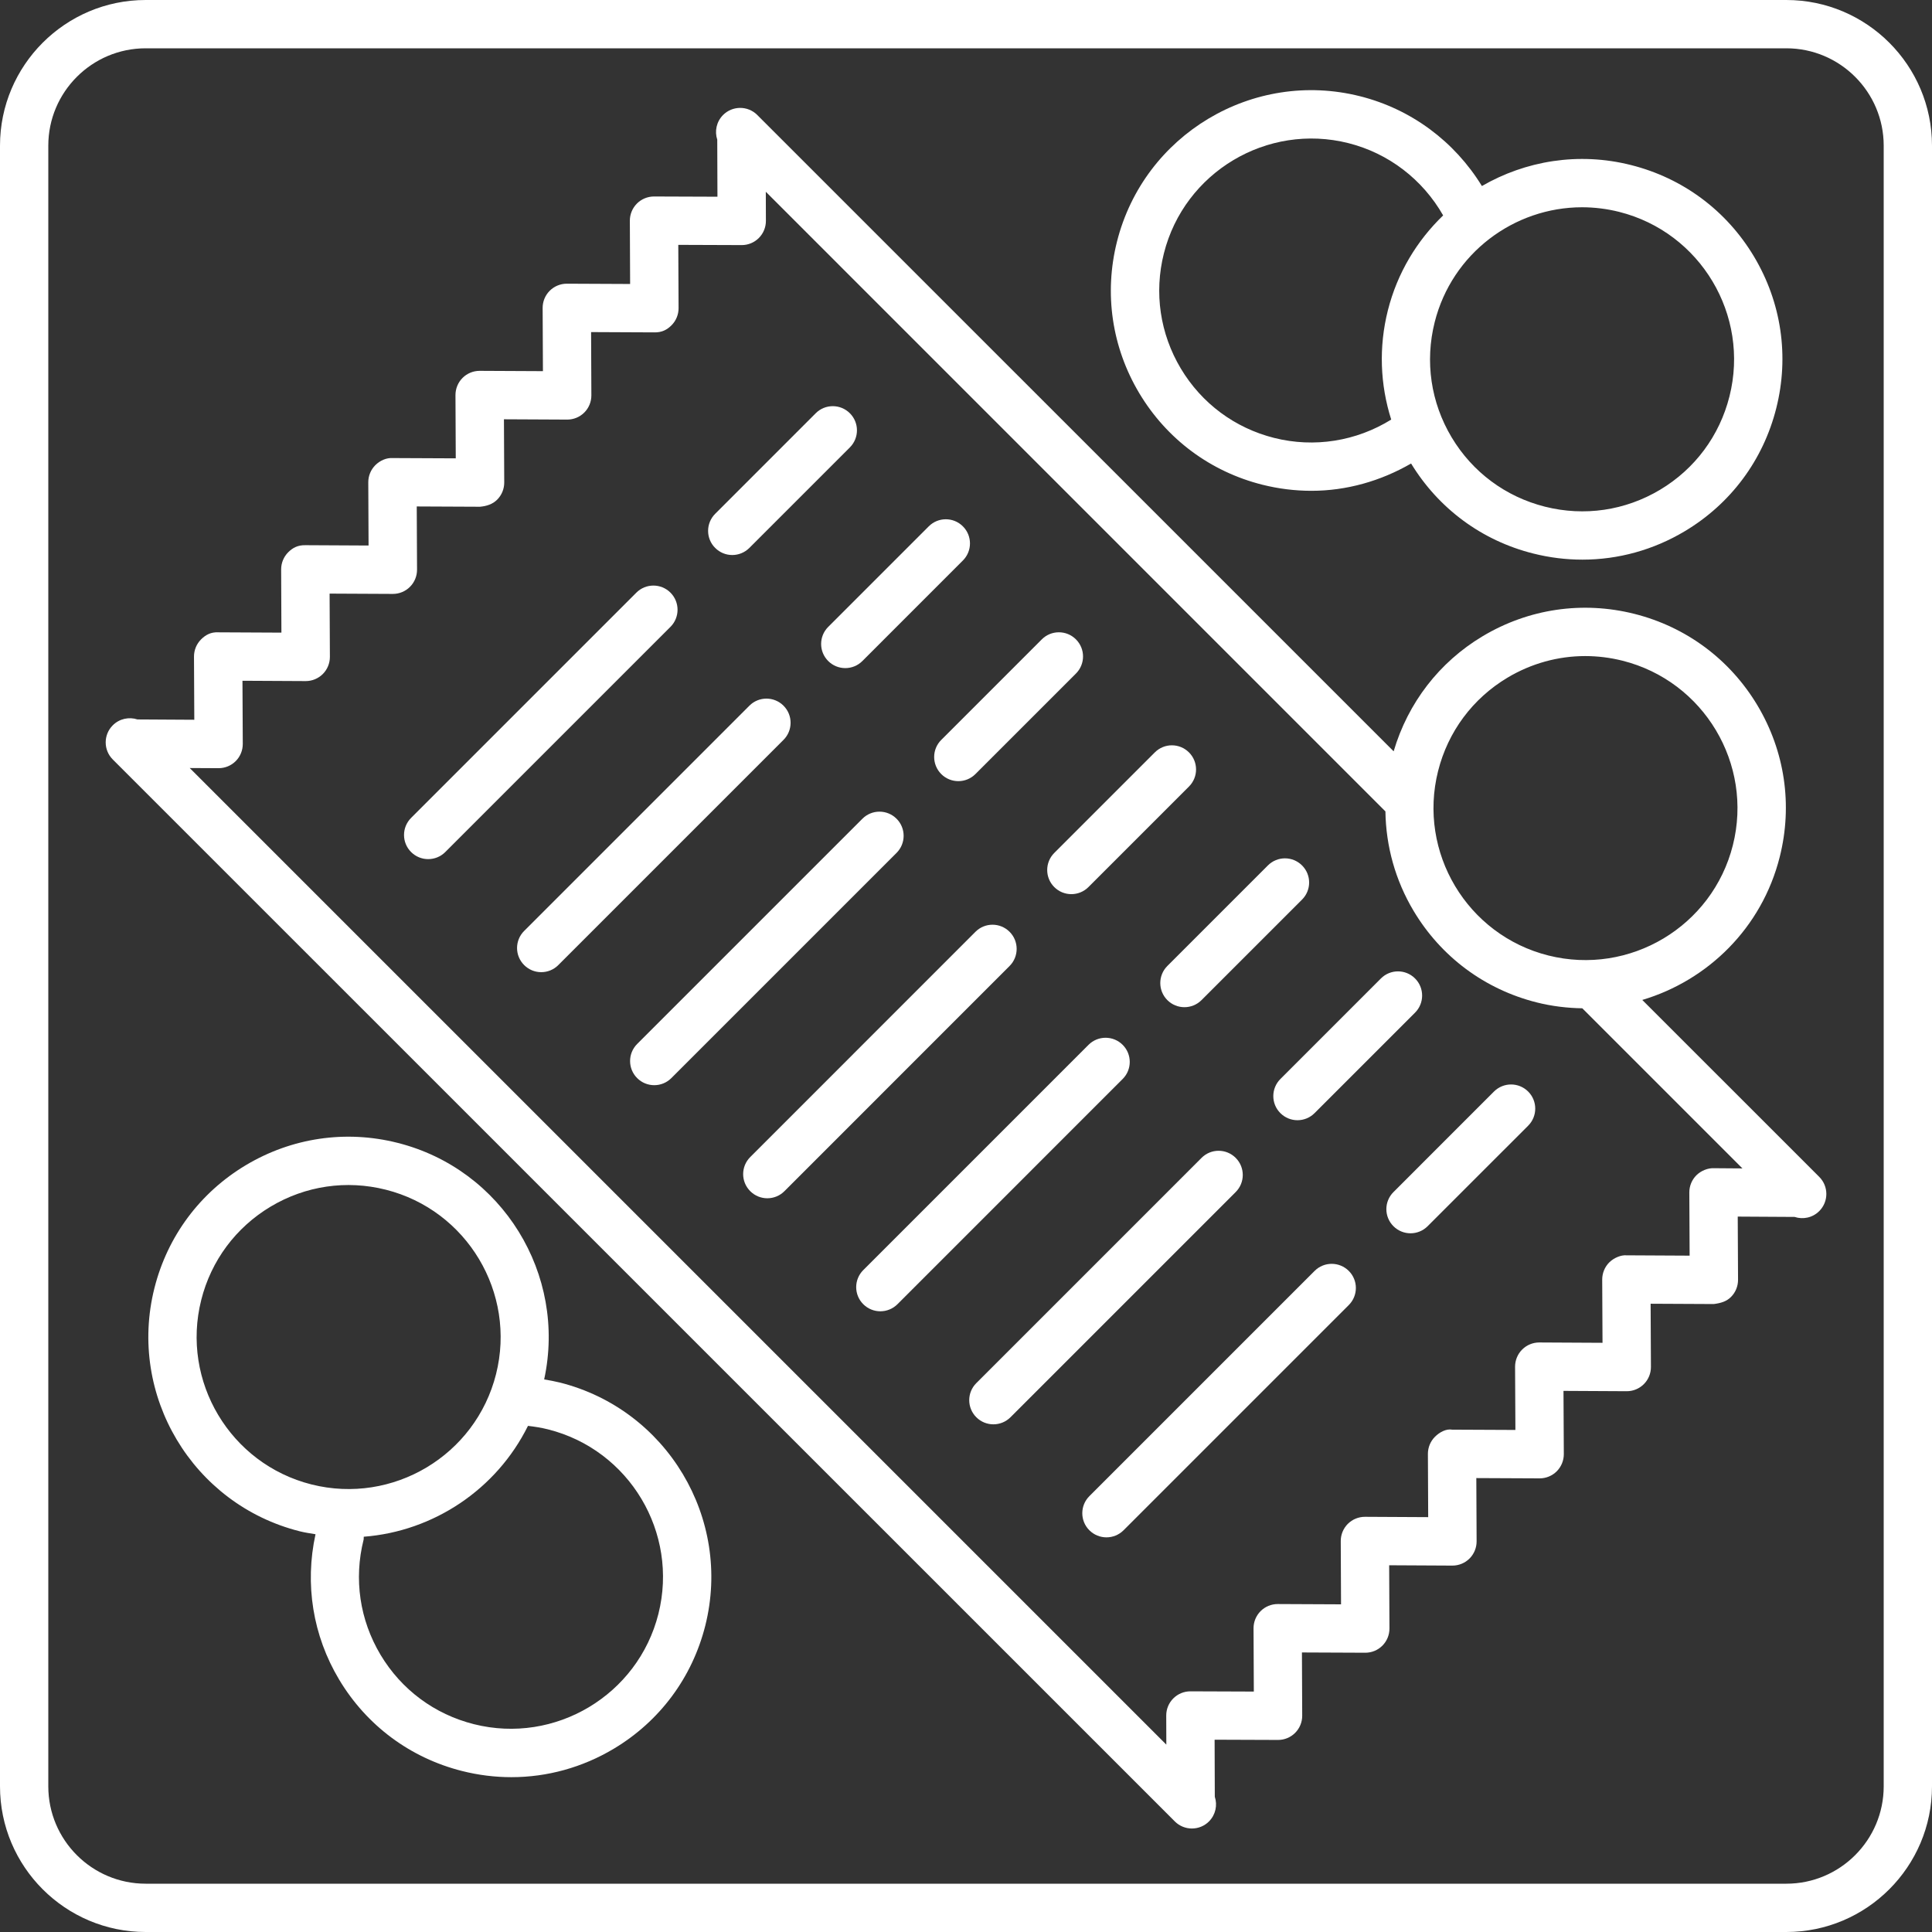 <?xml version="1.0" encoding="UTF-8"?> <svg xmlns="http://www.w3.org/2000/svg" width="100" height="100" viewBox="0 0 100 100" fill="none"><rect x="0" y="0" width="100" height="100" fill="#333333" stroke="none"/> <path d="M85.004 51.757C88.397 50.746 91.193 48.032 92.118 44.357C92.795 41.673 92.384 38.885 90.963 36.507C89.541 34.131 87.281 32.45 84.594 31.773C81.911 31.099 79.122 31.508 76.744 32.929C74.49 34.276 72.874 36.385 72.135 38.888L39.195 5.951C39.194 5.95 39.193 5.948 39.192 5.947C38.701 5.461 37.912 5.466 37.425 5.953C37.082 6.299 36.981 6.796 37.125 7.23L37.135 10.182L33.856 10.17H33.851C33.519 10.17 33.201 10.302 32.967 10.536C32.731 10.773 32.6 11.093 32.601 11.425L32.615 14.699L29.343 14.684H29.337C29.006 14.684 28.687 14.816 28.453 15.05C28.217 15.286 28.086 15.607 28.087 15.939L28.102 19.211L24.832 19.195H24.826C24.494 19.195 24.176 19.326 23.942 19.56C23.706 19.796 23.575 20.116 23.575 20.45L23.59 23.724L20.319 23.709C20.002 23.689 19.665 23.839 19.428 24.076C19.193 24.311 19.061 24.632 19.062 24.964L19.077 28.236L15.808 28.219C15.419 28.211 15.154 28.349 14.918 28.585C14.682 28.821 14.551 29.142 14.552 29.474L14.566 32.745L11.297 32.729C10.92 32.709 10.643 32.859 10.407 33.095C10.172 33.33 10.04 33.651 10.041 33.985L10.057 37.255L7.115 37.238C6.677 37.096 6.18 37.197 5.835 37.544C5.348 38.033 5.35 38.823 5.837 39.31L60.809 94.277C60.81 94.278 60.811 94.28 60.812 94.281C61.056 94.522 61.375 94.643 61.692 94.643C62.013 94.643 62.335 94.521 62.578 94.276C62.921 93.93 63.022 93.434 62.878 93L62.868 90.047L66.147 90.059H66.152C66.484 90.059 66.802 89.928 67.036 89.693C67.272 89.457 67.403 89.137 67.402 88.805L67.388 85.531L70.662 85.545H70.668C71 85.545 71.317 85.414 71.552 85.179C71.787 84.944 71.919 84.623 71.918 84.291L71.903 81.018L75.172 81.035H75.178C75.51 81.035 75.828 80.903 76.063 80.669C76.298 80.433 76.43 80.113 76.429 79.779L76.414 76.505L79.686 76.52H79.692C80.025 76.52 80.342 76.388 80.577 76.154C80.812 75.917 80.944 75.597 80.943 75.263L80.926 71.992L84.196 72.009H84.202C84.533 72.009 84.852 71.877 85.086 71.642C85.322 71.407 85.453 71.086 85.452 70.752L85.436 67.481L88.705 67.497C89.068 67.45 89.359 67.367 89.595 67.131C89.831 66.896 89.962 66.575 89.961 66.241L89.945 62.971L92.888 62.988C93.328 63.132 93.824 63.03 94.168 62.682C94.654 62.193 94.652 61.403 94.165 60.916L85.004 51.757ZM74.435 39.909C74.948 37.871 76.224 36.155 78.027 35.076C79.263 34.338 80.647 33.958 82.051 33.958C82.696 33.958 83.343 34.038 83.985 34.199C88.191 35.258 90.753 39.542 89.693 43.748C88.635 47.954 84.352 50.513 80.143 49.456C75.937 48.399 73.377 44.115 74.435 39.909L74.435 39.909ZM88.696 60.466C88.402 60.454 88.042 60.595 87.805 60.832C87.569 61.068 87.438 61.388 87.439 61.722L87.455 64.992L84.186 64.975C83.903 64.951 83.534 65.105 83.296 65.341C83.06 65.577 82.929 65.898 82.93 66.231L82.946 69.503L79.677 69.486H79.67C79.339 69.486 79.021 69.618 78.786 69.853C78.551 70.088 78.419 70.409 78.42 70.743L78.437 74.014L75.164 73.999C74.856 73.943 74.51 74.129 74.274 74.366C74.039 74.601 73.907 74.922 73.908 75.254L73.923 78.527L70.654 78.51H70.647C70.316 78.51 69.998 78.642 69.763 78.875C69.528 79.112 69.396 79.432 69.397 79.766L69.412 83.04L66.14 83.025H66.133C65.802 83.025 65.484 83.157 65.249 83.391C65.014 83.626 64.882 83.947 64.883 84.28L64.898 87.555L61.619 87.543H61.614C61.283 87.543 60.965 87.674 60.73 87.909C60.495 88.144 60.363 88.464 60.364 88.796L60.369 90.302L9.82 39.753L11.308 39.761H11.316C11.647 39.761 11.965 39.63 12.2 39.396C12.435 39.16 12.567 38.84 12.566 38.506L12.55 35.236L15.819 35.253H15.825C16.156 35.253 16.474 35.121 16.709 34.887C16.944 34.651 17.076 34.331 17.075 33.997L17.06 30.725L20.329 30.741H20.335C20.667 30.741 20.985 30.61 21.219 30.375C21.455 30.14 21.587 29.819 21.586 29.486L21.571 26.214L24.842 26.229C25.188 26.198 25.496 26.099 25.733 25.863C25.969 25.627 26.1 25.306 26.099 24.974L26.084 21.702L29.353 21.718H29.359C29.69 21.718 30.009 21.587 30.243 21.353C30.479 21.117 30.61 20.797 30.609 20.463L30.595 17.189L33.867 17.204C34.251 17.213 34.521 17.074 34.757 16.837C34.993 16.602 35.124 16.281 35.123 15.949L35.108 12.674L38.387 12.686H38.392C38.724 12.686 39.042 12.554 39.276 12.32C39.512 12.084 39.644 11.764 39.643 11.432L39.638 9.926L71.709 41.998C71.735 43.797 72.222 45.565 73.169 47.15C74.59 49.526 76.85 51.208 79.537 51.884C80.326 52.083 81.119 52.176 81.9 52.189L90.188 60.477L88.696 60.466Z" fill="white"></path> <path d="M68.044 65.782L56.386 77.44C55.897 77.929 55.897 78.719 56.386 79.207C56.631 79.451 56.95 79.573 57.27 79.573C57.59 79.573 57.91 79.451 58.155 79.207L69.813 67.549C70.302 67.06 70.302 66.27 69.813 65.782C69.323 65.294 68.532 65.294 68.044 65.782H68.044Z" fill="white"></path> <path d="M77.328 56.498L72.125 61.702C71.635 62.191 71.635 62.981 72.125 63.469C72.369 63.713 72.689 63.835 73.009 63.835C73.329 63.835 73.649 63.713 73.893 63.469L79.097 58.266C79.586 57.776 79.586 56.986 79.097 56.498C78.606 56.009 77.817 56.011 77.328 56.498H77.328Z" fill="white"></path> <path d="M63.959 59.931C63.47 59.442 62.68 59.442 62.192 59.931L50.534 71.589C50.045 72.078 50.045 72.868 50.534 73.357C50.778 73.601 51.098 73.723 51.418 73.723C51.738 73.723 52.058 73.601 52.302 73.357L63.96 61.699C64.448 61.211 64.448 60.42 63.959 59.931H63.959Z" fill="white"></path> <path d="M73.243 50.645C72.754 50.156 71.964 50.156 71.476 50.645L66.273 55.849C65.784 56.338 65.784 57.129 66.273 57.616C66.517 57.86 66.837 57.982 67.157 57.982C67.477 57.982 67.797 57.86 68.041 57.616L73.244 52.413C73.731 51.925 73.731 51.133 73.243 50.645H73.243Z" fill="white"></path> <path d="M58.109 54.081C57.62 53.592 56.83 53.592 56.341 54.081L44.683 65.739C44.194 66.228 44.194 67.018 44.683 67.506C44.927 67.75 45.247 67.872 45.567 67.872C45.887 67.872 46.207 67.75 46.452 67.506L58.109 55.848C58.598 55.36 58.598 54.568 58.109 54.081H58.109Z" fill="white"></path> <path d="M60.422 51.766C60.666 52.01 60.986 52.132 61.306 52.132C61.626 52.132 61.946 52.01 62.19 51.766L67.394 46.562C67.883 46.073 67.883 45.283 67.394 44.795C66.904 44.305 66.115 44.305 65.626 44.795L60.423 49.998C59.934 50.486 59.934 51.276 60.422 51.766H60.422Z" fill="white"></path> <path d="M52.256 48.23C51.767 47.741 50.977 47.741 50.489 48.23L38.833 59.888C38.343 60.377 38.343 61.167 38.833 61.656C39.077 61.9 39.397 62.022 39.717 62.022C40.037 62.022 40.357 61.9 40.601 61.656L52.257 49.998C52.744 49.508 52.744 48.718 52.256 48.23H52.256Z" fill="white"></path> <path d="M54.569 45.915C54.813 46.159 55.133 46.281 55.453 46.281C55.773 46.281 56.093 46.159 56.337 45.915L61.541 40.711C62.03 40.222 62.03 39.432 61.541 38.944C61.051 38.455 60.261 38.455 59.773 38.944L54.569 44.148C54.081 44.636 54.081 45.428 54.569 45.915H54.569Z" fill="white"></path> <path d="M46.406 42.378C45.916 41.889 45.126 41.889 44.638 42.378L32.98 54.035C32.491 54.525 32.491 55.315 32.98 55.803C33.224 56.047 33.544 56.169 33.864 56.169C34.184 56.169 34.504 56.047 34.748 55.803L46.406 44.145C46.894 43.656 46.894 42.865 46.406 42.378H46.406Z" fill="white"></path> <path d="M48.719 40.066C48.963 40.31 49.283 40.432 49.603 40.432C49.923 40.432 50.243 40.31 50.487 40.066L55.691 34.862C56.18 34.373 56.18 33.583 55.691 33.094C55.201 32.605 54.411 32.605 53.923 33.094L48.719 38.298C48.23 38.785 48.23 39.576 48.719 40.066H48.719Z" fill="white"></path> <path d="M40.555 36.527C40.066 36.038 39.276 36.038 38.788 36.527L27.13 48.185C26.64 48.674 26.64 49.464 27.13 49.952C27.374 50.197 27.694 50.319 28.014 50.319C28.334 50.319 28.654 50.197 28.898 49.952L40.556 38.294C41.043 37.806 41.043 37.014 40.555 36.527H40.555Z" fill="white"></path> <path d="M42.868 34.215C43.112 34.459 43.432 34.581 43.752 34.581C44.072 34.581 44.392 34.459 44.636 34.215L49.839 29.011C50.328 28.522 50.328 27.732 49.839 27.244C49.35 26.755 48.56 26.755 48.072 27.244L42.869 32.447C42.379 32.935 42.379 33.727 42.868 34.215H42.868Z" fill="white"></path> <path d="M34.704 30.676C34.215 30.187 33.425 30.187 32.937 30.676L21.279 42.334C20.79 42.824 20.79 43.614 21.279 44.102C21.523 44.346 21.843 44.468 22.163 44.468C22.483 44.468 22.803 44.346 23.047 44.102L34.705 32.444C35.192 31.955 35.192 31.165 34.704 30.676H34.704Z" fill="white"></path> <path d="M37.901 28.728C38.221 28.728 38.541 28.605 38.786 28.361L43.989 23.158C44.478 22.669 44.478 21.878 43.989 21.39C43.499 20.901 42.709 20.901 42.221 21.39L37.018 26.594C36.529 27.083 36.529 27.874 37.018 28.361C37.263 28.605 37.581 28.728 37.901 28.728H37.901Z" fill="white"></path> <path d="M28.981 71.561C28.712 71.494 28.44 71.445 28.166 71.399C29.343 65.965 26.006 60.519 20.576 59.153C17.891 58.475 15.102 58.89 12.726 60.308C10.349 61.73 8.668 63.99 7.992 66.676C6.598 72.22 9.973 77.865 15.516 79.26C15.789 79.329 16.06 79.366 16.331 79.412C15.767 81.996 16.189 84.653 17.553 86.934C18.975 89.311 21.235 90.992 23.921 91.668C24.766 91.881 25.621 91.986 26.47 91.986C28.32 91.986 30.142 91.487 31.771 90.513C34.147 89.092 35.828 86.831 36.505 84.145C37.898 78.602 34.522 72.957 28.981 71.561L28.981 71.561ZM10.416 67.286C10.928 65.249 12.206 63.533 14.008 62.454C15.812 61.376 17.928 61.065 19.966 61.578C24.172 62.636 26.734 66.92 25.675 71.126C24.616 75.333 20.332 77.892 16.124 76.835C11.918 75.776 9.357 71.493 10.416 67.287V67.286ZM34.079 83.535C33.019 87.742 28.729 90.301 24.529 89.243C22.491 88.731 20.775 87.455 19.696 85.651C18.619 83.847 18.307 81.733 18.82 79.693C18.832 79.642 18.821 79.592 18.828 79.541C22.438 79.264 25.699 77.092 27.328 73.803C27.677 73.843 28.026 73.898 28.37 73.985C32.577 75.044 35.137 79.328 34.079 83.535L34.079 83.535Z" fill="white"></path> <path d="M65.341 25.089C66.182 25.3 67.033 25.404 67.881 25.404C69.688 25.404 71.456 24.904 73.038 23.991C74.463 26.326 76.7 27.982 79.357 28.649C80.202 28.862 81.058 28.967 81.906 28.967C83.756 28.967 85.579 28.468 87.207 27.494C89.584 26.073 91.265 23.812 91.94 21.126C92.617 18.442 92.206 15.654 90.785 13.276C89.364 10.899 87.104 9.217 84.417 8.542C81.697 7.856 78.957 8.325 76.703 9.629C75.291 7.323 73.042 5.647 70.398 4.982C64.853 3.584 59.212 6.962 57.815 12.505C57.139 15.19 57.549 17.978 58.971 20.356C60.394 22.732 62.655 24.415 65.341 25.089V25.089ZM83.809 10.967C88.016 12.026 90.577 16.31 89.517 20.517C89.004 22.555 87.729 24.271 85.925 25.35C84.121 26.428 82.005 26.739 79.968 26.226C77.93 25.713 76.214 24.438 75.135 22.634C74.058 20.829 73.746 18.715 74.259 16.676C75.156 13.11 78.37 10.728 81.889 10.728C82.524 10.729 83.167 10.806 83.809 10.967L83.809 10.967ZM60.242 13.117C61.301 8.909 65.59 6.351 69.791 7.408C71.878 7.933 73.637 9.291 74.697 11.15C73.347 12.45 72.325 14.122 71.835 16.068C71.359 17.96 71.433 19.902 72.009 21.717C70.201 22.838 68.028 23.189 65.951 22.667C63.914 22.154 62.198 20.879 61.119 19.075C60.041 17.269 59.729 15.154 60.242 13.117L60.242 13.117Z" fill="white"></path> <path d="M100 7.539C100 3.381 96.618 0 92.461 0H7.539C3.382 0 0 3.382 0 7.539V92.461C0 96.619 3.382 100 7.539 100H92.461C96.618 100 100 96.618 100 92.461V7.539ZM97.5 92.461C97.5 95.24 95.239 97.5 92.461 97.5H7.539C4.76 97.5 2.5 95.239 2.5 92.461V7.539C2.5 4.76 4.761 2.5 7.539 2.5H92.461C95.24 2.5 97.5 4.761 97.5 7.539V92.461Z" fill="white"></path> </svg> 